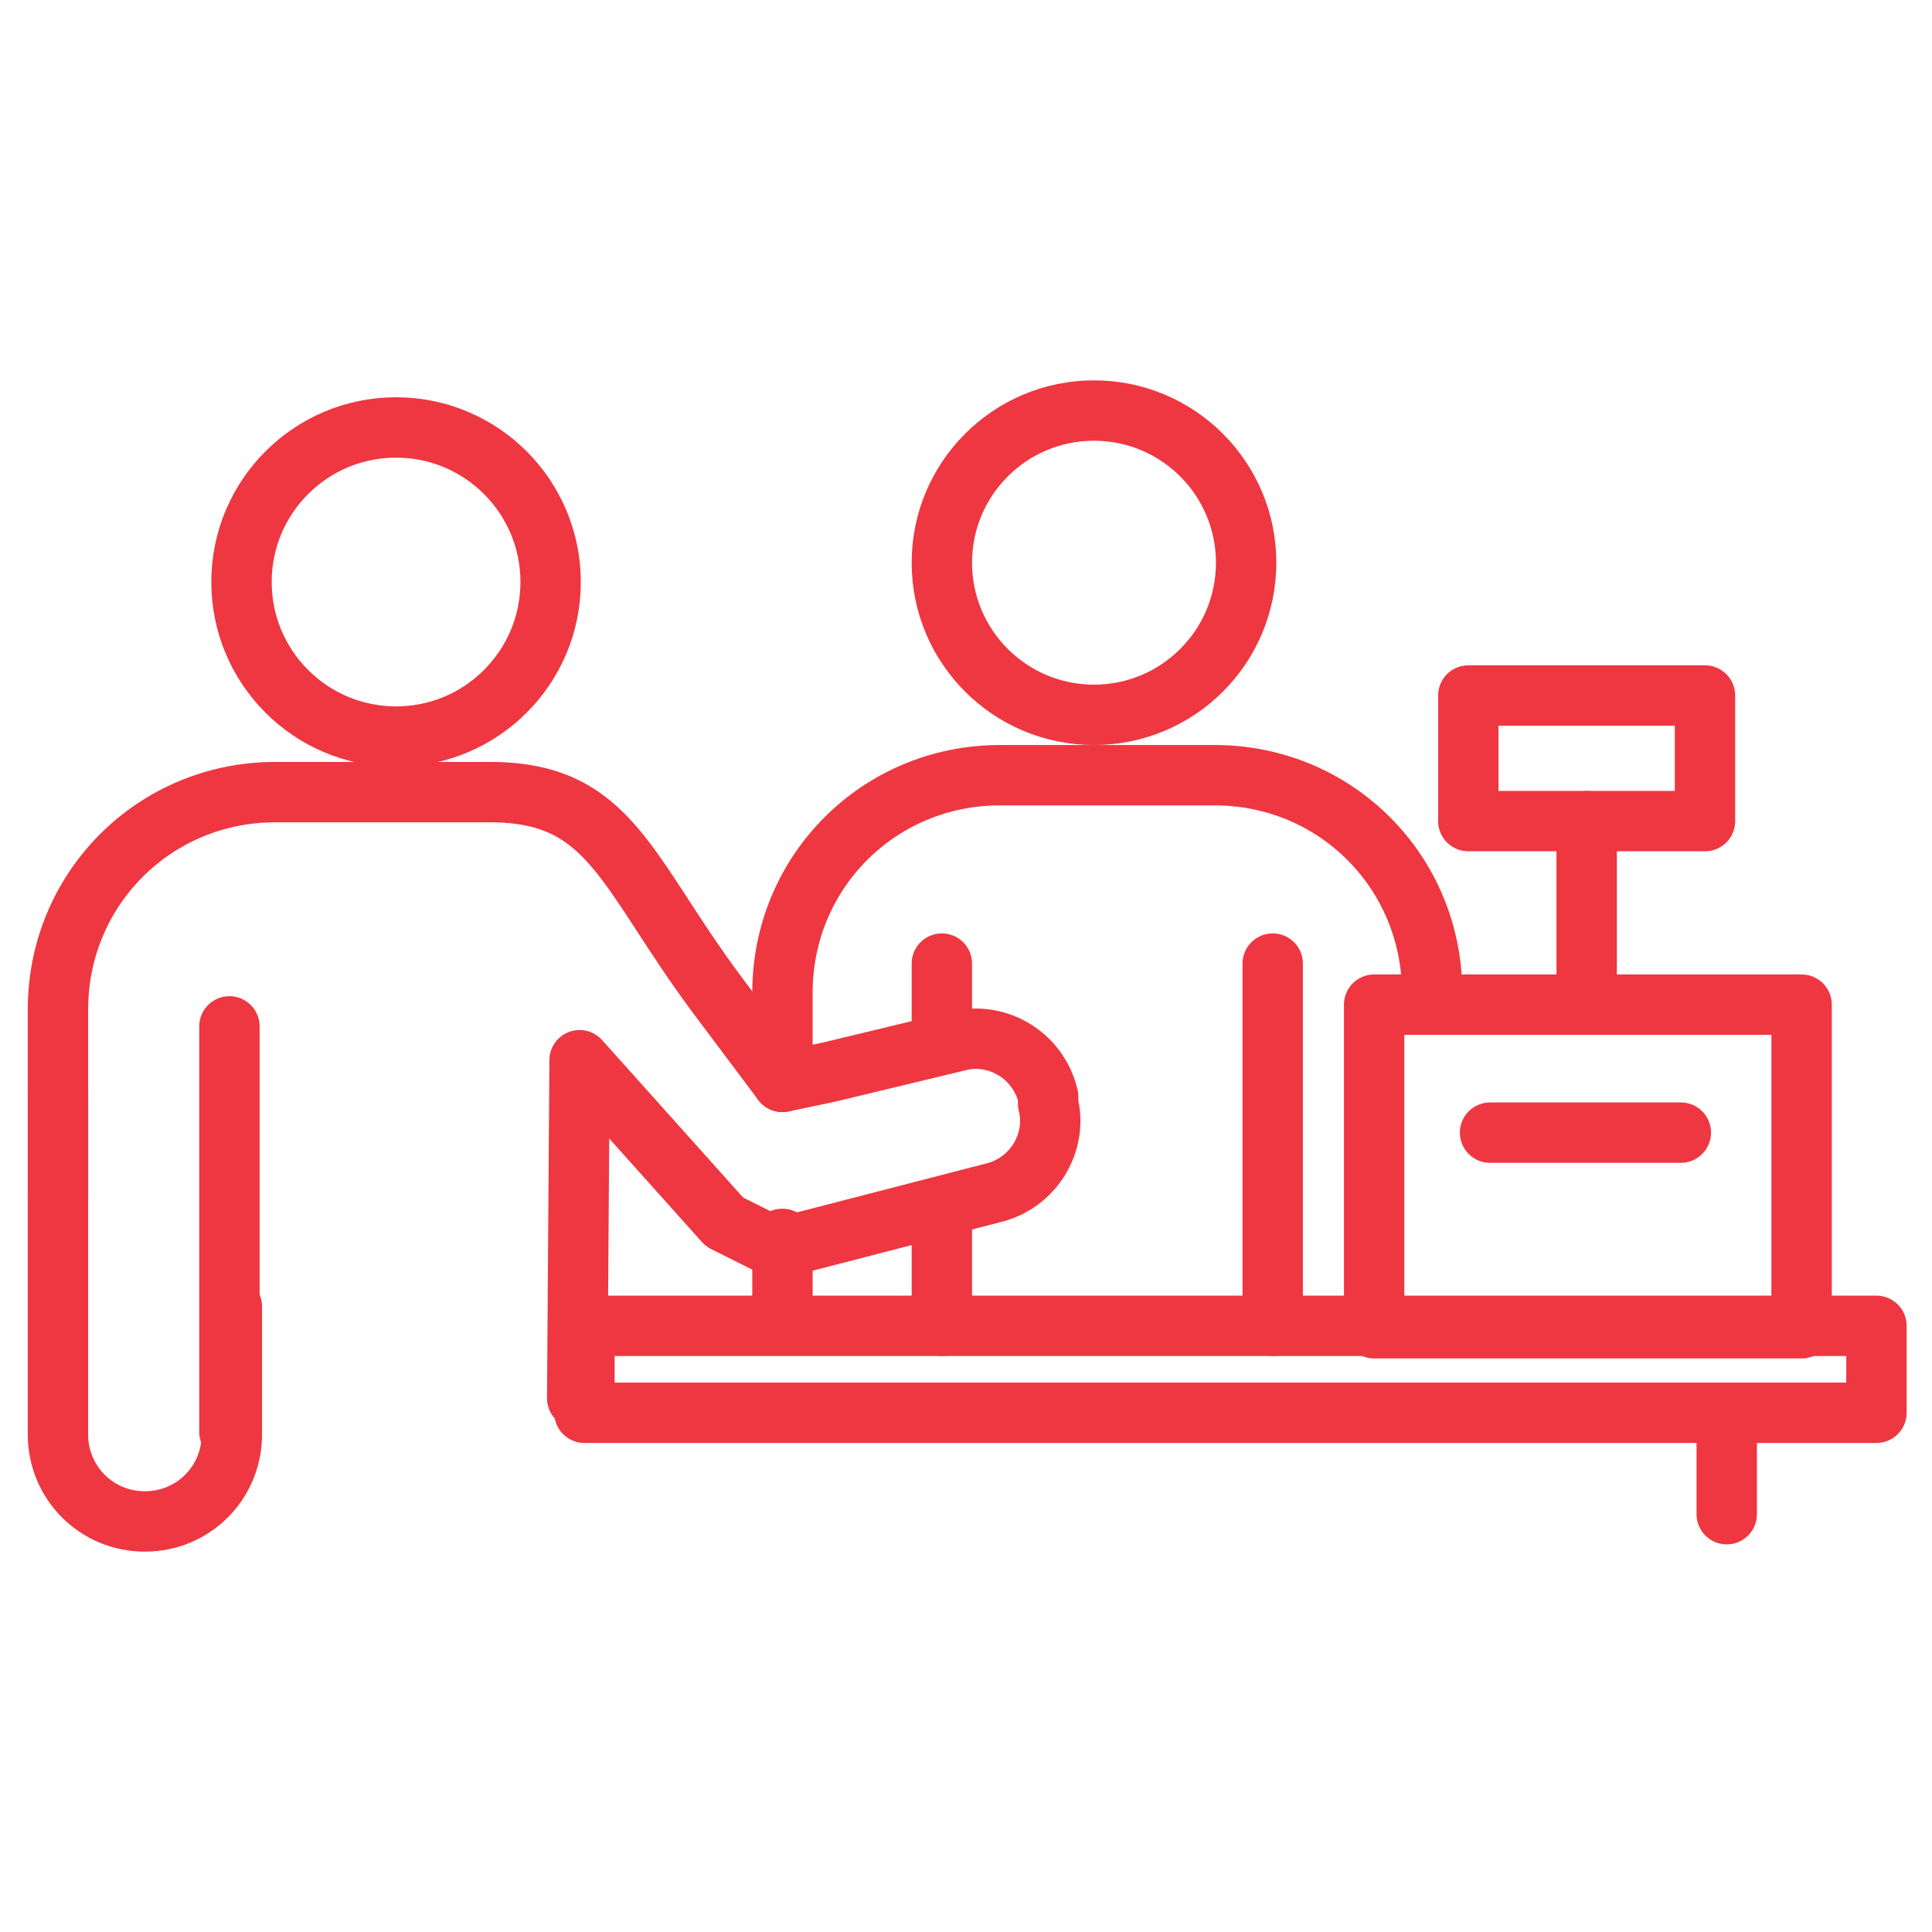 <?xml version="1.0" encoding="UTF-8"?>
<svg xmlns="http://www.w3.org/2000/svg" xmlns:xlink="http://www.w3.org/1999/xlink" version="1.1" id="Layer_1" x="0px" y="0px" viewBox="0 0 80 80" style="enable-background:new 0 0 80 80;" xml:space="preserve">
<style type="text/css">
	.st0{fill:none;stroke:#EE3741;stroke-width:2.5;stroke-linecap:round;stroke-linejoin:round;stroke-miterlimit:10;}
</style>
<g>
	<rect x="24.2" y="54.9" class="st0" width="53.5" height="3.6"></rect>
	<rect x="56.9" y="41.6" class="st0" width="17.7" height="13.4"></rect>
	<line class="st0" x1="61.7" y1="46.9" x2="69.6" y2="46.9"></line>
	<rect x="60.8" y="28.8" class="st0" width="9.8" height="5.2"></rect>
	<line class="st0" x1="65.7" y1="34" x2="65.7" y2="41.6"></line>
	<line class="st0" x1="71.5" y1="58.6" x2="71.5" y2="62.7"></line>
	<circle class="st0" cx="16.4" cy="24.1" r="6.4"></circle>
	<circle class="st0" cx="45.3" cy="23.3" r="6.3"></circle>
	<path class="st0" d="M32.4,44.8v-3.7c0-5,4-9,9-9h8.9c5,0,9,4,9,9"></path>
	<line class="st0" x1="32.4" y1="54.3" x2="32.4" y2="51.3"></line>
	<path class="st0" d="M2.4,49.6v-4.4v-3.4c0-5,4-9,9-9h8.9c5,0,5.6,3.3,9.4,8.4l2.7,3.6l1.9-0.4l5.4-1.3c1.6-0.4,3.3,0.6,3.7,2.3   v0.3c0.4,1.6-0.6,3.3-2.3,3.7l-8.9,2.3L30,50.6l-6-6.7l-0.1,14"></path>
	<path class="st0" d="M2.4,45.2v4.4v9.8c0,2,1.6,3.6,3.6,3.6s3.6-1.6,3.6-3.6v-0.9v-4.4"></path>
	<polyline class="st0" points="9.5,42.5 9.5,58.4 9.5,59.3  "></polyline>
	<line class="st0" x1="39" y1="54.9" x2="39" y2="50.1"></line>
	<line class="st0" x1="39" y1="43.1" x2="39" y2="39.9"></line>
	<line class="st0" x1="52.7" y1="39.9" x2="52.7" y2="54.9"></line>
</g>
</svg>
